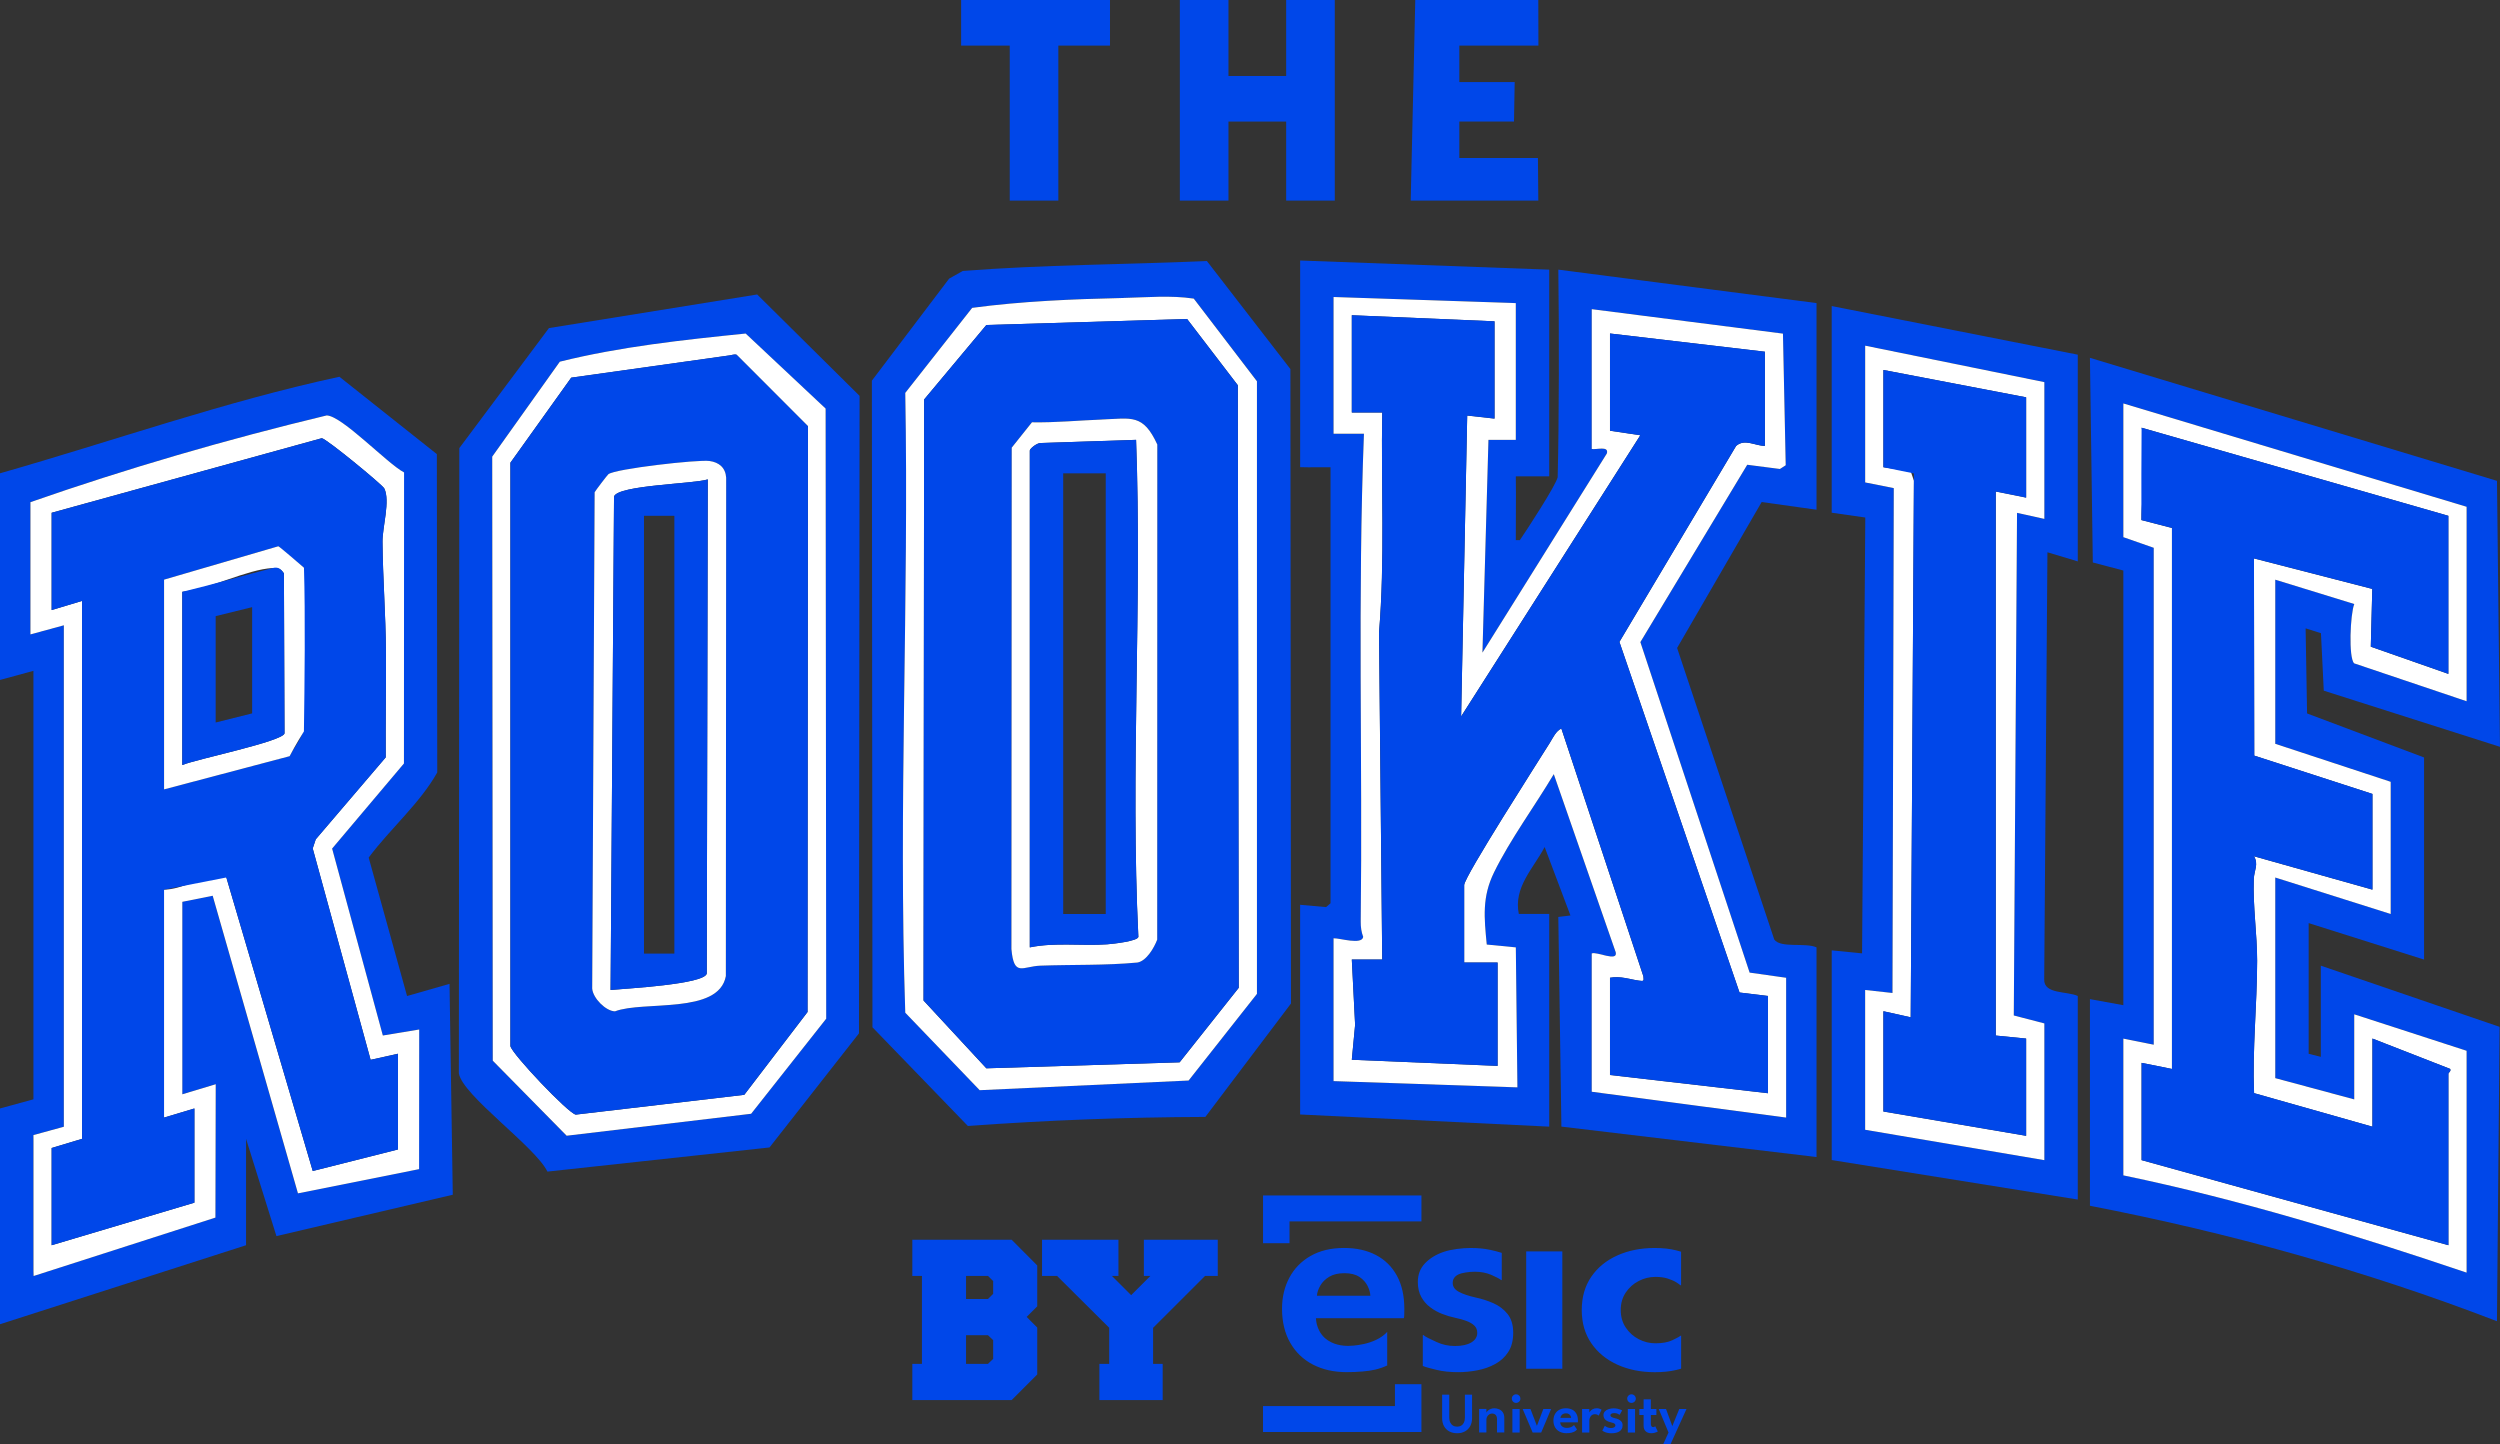 <svg width="180" height="104" viewBox="0 0 180 104" fill="none" xmlns="http://www.w3.org/2000/svg">
<rect x="0" y="0" width="180" height="104" fill="#333333" stroke="none"/>
<g clip-path="url(#clip0_149_7)">
<path d="M111.544 19.417V34.295H109.138C109.164 36.014 109.129 37.397 109.138 38.888H109.431C109.928 38.163 112.047 34.915 112.152 34.356C112.255 30.386 112.257 23.692 112.2 19.415L130.789 21.822V36.7L126.84 36.146L120.752 46.653L127.746 67.644C128.213 68.29 129.96 67.845 130.789 68.209V83.306L112.421 81.116L112.198 66.019L113.072 65.914L111.215 60.986C110.399 62.534 108.96 63.89 109.354 65.802H111.544V81.118L93.609 80.242V65.145L95.479 65.311L95.798 65.035V33.642C94.568 33.631 94.585 33.662 93.611 33.636V18.757L111.546 19.415L111.544 19.417ZM109.138 21.824L96.015 21.386V31.233H98.204C97.742 42.909 98.112 54.656 97.972 66.365C97.968 66.746 98.016 67.103 98.15 67.458C98.051 68.056 96.486 67.543 96.015 67.558V77.842L109.254 78.293L109.14 68.213L107.047 68.01C106.856 66.06 106.707 64.582 107.57 62.817C108.728 60.451 110.515 58.026 111.872 55.742L116.331 68.568C116.496 69.284 114.952 68.487 114.604 68.651V78.608L128.602 80.468V70.401L125.973 70.029L118.107 46.234L125.802 33.465L128.156 33.769L128.572 33.5L128.373 24.023L114.606 22.262V32.328C114.919 32.401 115.859 32.074 115.694 32.65L106.736 46.99L107.169 31.671H109.138V21.826V21.824Z" fill="#0047E9"/>
<path d="M152.881 41.078L150.683 40.498L150.475 25.764L179.783 34.621L179.998 53.771L167.311 49.728L167.11 45.592L166.004 45.24L166.109 51.368L174.533 54.538V69.09L166.223 66.463V75.873L167.099 76.092V69.528L179.972 73.934L179.781 95.129C170.315 91.476 160.443 88.747 150.475 86.815V71.937L152.881 72.375V41.085V41.078ZM177.596 36.485L152.881 29.045V38.673L155.069 39.44V75.216L152.881 74.778V84.625C161.282 86.371 169.487 88.887 177.596 91.627V75.654L169.505 73.028V79.154L163.819 77.623V63.18L172.13 65.806V56.288L163.819 53.552V41.735L169.507 43.488C169.218 44.21 169.086 47.353 169.498 47.759L177.596 50.488V36.483V36.485Z" fill="#0047E9"/>
<path d="M0 34.078C8.142 31.756 16.142 28.918 24.437 27.126L31.453 32.696L31.482 55.617C30.227 57.851 28.093 59.667 26.545 61.748L29.308 71.713L32.366 70.837L32.6 86.02L19.903 88.999L17.716 81.997V89.656L0 95.344V79.809L2.406 79.151V48.3L0 48.957V34.078ZM2.187 36.157V45.676L4.593 45.019V81.123L2.402 81.723C2.399 81.883 2.406 82.054 2.406 82.106V91.516C2.406 91.603 2.406 91.516 2.415 91.87L15.507 87.665L15.528 78.061L13.123 78.786V64.93L15.307 64.492L21.448 85.919L30.17 84.176L30.179 74.121L27.561 74.554L23.909 61.095L29.08 54.969L29.089 34.013C27.885 33.38 24.629 29.939 23.517 29.908C16.314 31.638 9.129 33.728 2.183 36.155L2.187 36.157Z" fill="#0047E9"/>
<path d="M86.785 80.418C81.064 80.439 75.388 80.654 69.687 81.07L62.817 73.965L62.775 27.407L68.338 20.061L69.319 19.509C75.18 19.053 81.034 19.051 86.897 18.795L92.909 26.572L92.95 72.254L86.785 80.418ZM80.878 21.451C77.264 21.53 73.558 21.684 69.998 22.163L65.181 28.285C65.453 43.177 64.684 58.057 65.181 72.914L70.538 78.492L85.583 77.796L90.502 71.558V27.448L85.953 21.497C84.276 21.248 82.562 21.412 80.881 21.449L80.878 21.451Z" fill="#0047E9"/>
<path d="M39.413 84.356C38.562 82.577 33.29 78.871 33.038 77.279L33.071 32.263L39.525 23.622L54.517 21.202L61.889 28.502L61.847 74.401L55.404 82.617L39.411 84.356H39.413ZM40.302 26.042L35.436 32.878L35.475 76.372L40.795 81.775L54.077 80.194L59.483 73.35L59.441 29.42L53.683 24.016C49.2 24.474 44.672 24.956 40.298 26.044L40.302 26.042Z" fill="#0047E9"/>
<path d="M149.6 25.543V40.421L147.415 39.764L147.183 70.517C147.148 71.593 148.814 71.352 149.6 71.709V86.368L131.884 83.523V68.426L134.069 68.643L134.301 37.261L131.882 36.915V22.036L149.598 25.536L149.6 25.543ZM147.194 27.514L134.29 24.888V34.735L136.35 35.147L136.256 71.494L134.288 71.278V81.344L147.192 83.532V73.685L144.991 73.113L145.223 36.926L147.192 37.361V27.514H147.194Z" fill="#0047E9"/>
<path d="M109.138 21.824V31.671H107.169L106.736 46.988L115.694 32.648C115.859 32.074 114.919 32.398 114.606 32.326V22.26L128.373 24.021L128.572 33.498L128.156 33.767L125.802 33.463L118.107 46.232L125.973 70.027L128.602 70.399V80.466L114.604 78.606V68.649C114.952 68.483 116.496 69.282 116.332 68.566L111.872 55.74C110.515 58.024 108.728 60.447 107.57 62.814C106.705 64.58 106.856 66.058 107.047 68.007L109.14 68.211L109.254 78.291L96.015 77.84V67.556C96.484 67.541 98.049 68.053 98.15 67.456C98.016 67.101 97.968 66.744 97.972 66.363C98.112 54.654 97.745 42.909 98.204 31.231H96.015V21.386L109.138 21.824ZM107.607 23.136L97.329 22.698V29.7H99.518C99.428 34.981 99.724 40.329 99.288 45.553L99.518 69.087H97.329L97.567 73.79L97.329 76.304L107.826 76.744V69.304H105.42V63.723C105.42 63.125 110.806 54.741 111.587 53.482C111.804 53.131 112.032 52.627 112.417 52.455L118.322 70.294C118.365 70.649 118.352 70.653 118.009 70.607C117.321 70.513 116.669 70.257 115.918 70.399V77.401L127.291 78.713V71.711L125.244 71.462L116.596 46.217L124.997 32.111C125.607 31.564 126.376 32.105 127.072 32.107V25.324L115.918 24.012V31.014L118.103 31.34L105.201 51.583L105.639 29.921L107.605 30.14V23.138L107.607 23.136Z" fill="white"/>
<path d="M177.596 36.485V50.49L169.498 47.761C169.086 47.356 169.216 44.213 169.507 43.49L163.819 41.738V53.554L172.13 56.29V65.808L163.819 63.182V77.625L169.505 79.156V73.03L177.596 75.656V91.629C169.487 88.889 161.282 86.373 152.881 84.627V74.78L155.069 75.218V39.442L152.881 38.676V29.047L177.596 36.487V36.485ZM176.283 37.14L154.193 30.797C154.791 32.948 154.169 35.241 154.18 37.445L156.38 38.016V76.966L154.193 76.528V83.53L176.283 89.656V77.294C176.283 77.248 176.504 77.115 176.407 76.961L170.814 74.778V81.123L162.293 78.707C162.164 75.52 162.51 72.362 162.514 69.186C162.516 67.285 162.201 65.261 162.273 63.281C162.295 62.687 162.635 62.214 162.284 61.651L170.814 64.056V57.164L162.306 54.406L162.284 40.207L170.803 42.403L170.696 46.563L176.28 48.521V37.142L176.283 37.14Z" fill="white"/>
<path d="M2.187 36.157C9.134 33.73 16.319 31.64 23.522 29.91C24.634 29.941 27.887 33.382 29.093 34.015L29.084 54.971L23.913 61.097L27.565 74.556L30.183 74.123L30.175 84.178L21.453 85.922L15.312 64.494L13.127 64.932V78.788L15.533 78.063L15.511 87.667L2.419 91.873C2.41 91.518 2.41 91.605 2.41 91.518V82.108C2.41 82.056 2.404 81.883 2.406 81.725L4.597 81.125V45.021L2.191 45.678V36.159L2.187 36.157ZM3.717 36.921V43.923L5.904 43.266V81.997L3.717 82.654V89.656L13.996 86.592V79.809L11.809 80.466V64.054C13.059 64.052 14.556 63.13 15.693 62.994C15.944 62.963 16.137 62.915 16.295 63.176L22.517 84.312L28.651 82.761V75.868L26.683 76.306L22.515 61.086L22.733 60.429L27.771 54.529C27.758 51.975 27.802 49.419 27.786 46.865C27.771 44.311 27.563 41.608 27.539 39.002C27.53 37.955 28.108 36.067 27.668 35.167C27.541 34.906 23.454 31.546 23.165 31.551L3.717 36.919V36.921Z" fill="white"/>
<path d="M80.878 21.451C82.56 21.414 84.274 21.248 85.951 21.5L90.5 27.451V71.56L85.581 77.798L70.536 78.494L65.179 72.916C64.682 58.059 65.451 43.179 65.179 28.287L69.996 22.165C73.555 21.686 77.262 21.535 80.876 21.454L80.878 21.451ZM85.472 22.967L71.018 23.401L66.536 28.765L66.495 72.038L71.018 76.92L84.931 76.488L89.189 71.122L89.123 27.74L85.472 22.969V22.967Z" fill="white"/>
<path d="M40.302 26.042C44.676 24.954 49.204 24.472 53.688 24.014L59.445 29.417L59.487 73.347L54.082 80.192L40.799 81.773L35.479 76.37L35.44 32.876L40.307 26.04L40.302 26.042ZM52.453 25.6L41.128 27.192L36.749 33.316V75.319C36.859 75.888 40.935 80.185 41.458 80.253L53.587 78.827L58.143 72.865L58.173 30.692L53.026 25.538C52.829 25.488 52.628 25.593 52.453 25.602V25.6Z" fill="white"/>
<path d="M147.194 27.514V37.361L145.226 36.926L144.993 73.113L147.194 73.685V83.532L134.29 81.344V71.278L136.258 71.494L136.352 35.147L134.292 34.735V24.888L147.196 27.514H147.194ZM145.882 28.607L135.604 26.638V33.64L137.581 33.96L137.802 34.615L137.57 73.247L135.604 72.809V80.03L145.882 81.78V74.778L143.695 74.559V35.39L145.882 35.828V28.607Z" fill="white"/>
<path d="M107.607 23.136V30.138L105.641 29.919L105.203 51.581L118.105 31.338L115.92 31.012V24.01L127.074 25.322V32.105C126.376 32.1 125.61 31.562 124.999 32.109L116.599 46.215L125.246 71.459L127.293 71.709V78.711L115.92 77.399V70.397C116.673 70.255 117.323 70.513 118.011 70.605C118.354 70.651 118.365 70.647 118.324 70.292L112.419 52.452C112.034 52.625 111.808 53.129 111.59 53.48C110.808 54.737 105.422 63.123 105.422 63.721V69.302H107.828V76.742L97.331 76.302L97.569 73.788L97.331 69.085H99.52L99.29 45.551C99.726 40.327 99.43 34.978 99.52 29.696H97.331V22.695L107.609 23.134L107.607 23.136Z" fill="#0047E9"/>
<path d="M176.283 37.14V48.519L170.698 46.56L170.805 42.401L162.287 40.204L162.308 54.404L170.816 57.161V64.054L162.287 61.649C162.637 62.212 162.298 62.687 162.276 63.279C162.201 65.259 162.519 67.282 162.516 69.184C162.512 72.36 162.166 75.518 162.295 78.705L170.816 81.121V74.775L176.41 76.959C176.504 77.112 176.285 77.246 176.285 77.292V89.654L154.195 83.528V76.525L156.382 76.963V38.014L154.182 37.443C154.171 35.239 154.182 33.047 154.195 30.795L176.285 37.138L176.283 37.14Z" fill="#0047E9"/>
<path d="M11.811 64.054V80.466L13.998 79.809V86.592L3.72 89.656V82.654L5.907 81.997V43.266L3.72 43.923V36.921L23.167 31.553C23.456 31.546 27.543 34.908 27.67 35.169C28.11 36.069 27.532 37.955 27.541 39.004C27.563 41.611 27.773 44.248 27.788 46.867C27.804 49.487 27.76 51.977 27.773 54.531L22.736 60.431L22.517 61.089L26.685 76.309L28.653 75.871V82.763L22.519 84.314L16.297 63.178M11.811 41.735V56.833L20.851 54.443C21.242 53.679 21.899 53.015 21.886 52.144C21.827 48.643 21.888 44.392 21.886 40.877L20.038 39.331L11.811 41.735Z" fill="#0047E9"/>
<path d="M85.472 22.967L89.123 27.737L89.189 71.12L84.931 76.486L71.018 76.918L66.495 72.035L66.536 28.762L71.018 23.398L85.472 22.965V22.967ZM79.348 30.204C77.671 30.267 75.983 30.436 74.3 30.403L72.844 32.227L72.822 68.332C73.006 70.366 73.614 69.573 74.913 69.525C77.244 69.442 79.576 69.517 81.903 69.3C82.553 69.179 83.096 68.24 83.319 67.653L83.326 32.002C82.299 29.776 81.474 30.12 79.348 30.201V30.204Z" fill="#0047E9"/>
<path d="M52.453 25.6C52.628 25.591 52.829 25.488 53.026 25.536L58.173 30.69L58.143 72.863L53.587 78.825L41.458 80.251C40.933 80.181 36.859 75.886 36.749 75.316V33.314L41.128 27.19L52.453 25.598V25.6ZM43.805 34.142C43.742 34.192 42.853 35.353 42.813 35.445L42.638 71.177C42.689 71.873 43.621 72.802 44.278 72.82C46.336 72.031 51.748 73.067 52.262 70.281L52.284 34.396C52.238 33.673 51.768 33.283 51.082 33.193C50.233 33.08 44.302 33.754 43.805 34.144V34.142Z" fill="#0047E9"/>
<path d="M145.882 28.607V35.828L143.695 35.39V74.559L145.882 74.775V81.778L135.604 80.028V72.806L137.57 73.244L137.8 34.613V34.089L135.604 33.64V26.638L145.882 28.607Z" fill="#0047E9"/>
<path d="M11.811 41.735L20.038 39.331C20.111 39.335 21.886 40.877 21.886 40.877C21.989 44.313 21.93 49.241 21.882 52.66C21.882 52.66 21.245 53.679 20.853 54.446L11.813 56.835V41.738L11.811 41.735ZM13.123 55.083C14.081 54.667 20.395 53.381 20.485 52.798L20.444 41.286C20.22 40.945 20.025 40.879 19.636 40.899C17.801 40.984 15.064 42.43 13.123 42.611V55.083Z" fill="white"/>
<path d="M79.348 30.204C81.474 30.123 82.299 29.779 83.326 32.004L83.319 67.655C83.096 68.242 82.553 69.181 81.903 69.302C79.576 69.519 77.242 69.444 74.913 69.528C73.614 69.573 73.006 70.369 72.822 68.334L72.844 32.23L74.3 30.405C75.985 30.436 77.673 30.269 79.348 30.206V30.204ZM74.144 32.435V68.211C75.983 67.832 77.866 68.124 79.718 67.99C80.169 67.957 81.909 67.758 81.962 67.456C81.382 55.556 82.236 43.562 81.798 31.669L74.913 31.895C74.665 31.908 74.195 32.249 74.142 32.435H74.144Z" fill="white"/>
<path d="M43.805 34.142C44.302 33.752 50.233 33.077 51.082 33.191C51.768 33.283 52.238 33.671 52.284 34.394L52.262 70.279C51.748 73.065 46.336 72.029 44.278 72.817C43.621 72.802 42.689 71.873 42.638 71.175L42.813 35.443C42.853 35.351 43.739 34.19 43.805 34.14V34.142ZM50.96 34.516C49.944 34.847 44.493 34.924 44.21 35.749L43.961 71.278C44.972 71.179 50.767 70.875 50.888 70.086L50.96 34.516Z" fill="white"/>
<path d="M13.123 55.083V42.611C15.353 42.077 17.525 41.435 19.636 40.899C20.014 40.802 20.22 40.947 20.443 41.286L20.485 52.798C20.395 53.381 14.079 54.667 13.123 55.083ZM18.154 43.715L15.528 44.361V52.021L18.154 51.364V43.715Z" fill="#0047E9"/>
<path d="M74.144 32.435C74.197 32.249 74.667 31.908 74.915 31.895L81.8 31.669C82.238 43.562 81.384 55.556 81.964 67.456C81.909 67.758 80.171 67.959 79.72 67.99C77.866 68.124 75.985 67.832 74.146 68.211V32.435H74.144ZM76.55 34.078V65.806H79.613V34.078H76.55Z" fill="#0047E9"/>
<path d="M50.96 34.516L50.888 70.086C50.767 70.875 44.972 71.179 43.961 71.278L44.21 35.749C44.49 34.924 49.944 34.847 50.96 34.516ZM48.554 37.14H46.367V68.658H48.554V37.14Z" fill="#0047E9"/>
<path d="M88.449 0V5.471H92.604V0H96.103V14.443H92.604V8.752H88.449V14.443H84.948V0H88.449Z" fill="#0047E9"/>
<path d="M110.731 11.378L110.758 14.443H101.571L101.9 0H110.758C110.766 1.062 110.766 2.26 110.766 3.283H105.072V5.909H109.057L109.008 8.752H105.072V11.378H110.734H110.731Z" fill="#0047E9"/>
<path d="M79.919 0V3.283H76.2V14.443H72.701V3.283H69.201V0H79.919Z" fill="#0047E9"/>
<path d="M74.681 95.581V98.962L72.837 100.807H65.687V98.2H66.379V91.866H65.687V89.26H72.837L74.681 91.112V94.058L73.919 94.818L74.681 95.581ZM71.508 92.236L71.134 91.866H69.555V93.528H71.134L71.508 93.156V92.236ZM71.508 96.494L71.134 96.133H69.555V98.198H71.134L71.508 97.837V96.492V96.494Z" fill="#0047E9"/>
<path d="M83.022 95.605V98.2H83.713V100.807H79.155V98.2H79.863V95.6L76.108 91.866H75.026V89.26H80.528V91.866H80.057L81.443 93.252L82.829 91.866H82.358V89.26H87.678V91.866H86.763L83.022 95.605Z" fill="#0047E9"/>
<path d="M100.437 101.236H90.936V103.102H102.342V99.663H100.435V101.236H100.437ZM92.843 87.939H102.344V86.073H90.938V89.511H92.845V87.939H92.843ZM116.452 98.257C117.247 98.616 118.144 98.798 119.145 98.798C119.723 98.798 120.237 98.746 120.688 98.638C120.811 98.61 120.929 98.579 121.041 98.546V96.152C120.94 96.229 120.732 96.341 120.417 96.492C120.101 96.643 119.692 96.717 119.191 96.717C118.766 96.717 118.363 96.619 117.982 96.419C117.601 96.22 117.29 95.942 117.052 95.581C116.813 95.222 116.693 94.801 116.693 94.321C116.693 93.842 116.813 93.423 117.052 93.066C117.29 92.709 117.601 92.431 117.982 92.234C118.363 92.035 118.766 91.936 119.191 91.936C119.537 91.936 119.837 91.978 120.086 92.059C120.336 92.142 120.539 92.23 120.693 92.326C120.846 92.422 120.951 92.497 121.006 92.552L121.038 92.508V90.123C120.918 90.088 120.795 90.052 120.664 90.02C120.222 89.91 119.714 89.855 119.145 89.855C118.142 89.855 117.244 90.033 116.452 90.39C115.657 90.747 115.031 91.257 114.574 91.923C114.116 92.589 113.886 93.388 113.886 94.321C113.886 95.254 114.116 96.045 114.574 96.713C115.031 97.381 115.659 97.896 116.452 98.257ZM112.487 90.103H109.886V98.551H112.487V90.103ZM108.544 94.606C108.271 94.266 107.925 94.006 107.507 93.824C107.088 93.642 106.664 93.507 106.23 93.417C105.716 93.301 105.315 93.163 105.026 93.005C104.737 92.847 104.595 92.635 104.595 92.368C104.595 92.1 104.728 91.899 104.995 91.765C105.263 91.632 105.801 91.564 106.191 91.564C106.622 91.564 107.016 91.64 107.369 91.789C107.721 91.94 107.966 92.07 108.104 92.179L108.126 92.14V90.208C107.887 90.131 107.616 90.059 107.312 89.993C106.88 89.901 106.41 89.855 105.902 89.855C105.278 89.855 104.483 89.95 103.936 90.138C103.386 90.326 102.942 90.6 102.598 90.961C102.254 91.321 102.084 91.77 102.084 92.304C102.084 92.722 102.167 93.082 102.331 93.379C102.495 93.677 102.712 93.927 102.979 94.126C103.246 94.326 103.535 94.486 103.844 94.604C104.153 94.724 104.455 94.814 104.748 94.875C105.07 94.943 105.352 95.022 105.591 95.112C105.832 95.202 106.02 95.313 106.156 95.447C106.294 95.581 106.362 95.754 106.362 95.966C106.362 96.255 106.219 96.485 105.935 96.656C105.65 96.827 105.26 96.912 104.768 96.912C104.275 96.912 103.855 96.818 103.445 96.63C103.038 96.441 102.64 96.268 102.462 96.111L102.441 96.152V98.349C102.686 98.45 103.078 98.542 103.408 98.625C103.861 98.739 104.385 98.796 104.982 98.796C105.442 98.796 105.904 98.752 106.37 98.662C106.837 98.573 107.266 98.421 107.655 98.209C108.045 97.996 108.36 97.707 108.597 97.339C108.833 96.974 108.951 96.511 108.951 95.955C108.951 95.399 108.814 94.941 108.54 94.602L108.544 94.606ZM105.473 102.07C105.473 102.208 105.449 102.324 105.403 102.423C105.357 102.519 105.291 102.594 105.206 102.644C105.122 102.695 105.024 102.719 104.914 102.719C104.805 102.719 104.704 102.695 104.619 102.644C104.533 102.594 104.468 102.519 104.42 102.423C104.371 102.327 104.347 102.208 104.347 102.07V100.417H103.833V102.097C103.833 102.32 103.877 102.515 103.966 102.679C104.056 102.844 104.181 102.968 104.343 103.058C104.505 103.148 104.696 103.192 104.914 103.192C105.133 103.192 105.322 103.148 105.481 103.058C105.641 102.968 105.766 102.844 105.856 102.679C105.946 102.515 105.989 102.322 105.989 102.097V100.417H105.473V102.07ZM107.933 101.468C107.824 101.42 107.71 101.396 107.594 101.396C107.5 101.396 107.41 101.413 107.327 101.446C107.244 101.479 107.176 101.521 107.123 101.571C107.069 101.621 107.036 101.67 107.021 101.716V101.444H106.497V103.139H107.021V102.217C107.021 102.132 107.04 102.055 107.08 101.989C107.119 101.924 107.169 101.871 107.233 101.832C107.296 101.794 107.362 101.775 107.43 101.775C107.535 101.775 107.623 101.808 107.686 101.875C107.752 101.943 107.785 102.046 107.785 102.184V103.137H108.31V102.094C108.31 101.928 108.275 101.792 108.203 101.689C108.133 101.586 108.041 101.51 107.931 101.464L107.933 101.468ZM101.107 94.573C101.112 94.404 101.112 94.293 101.112 94.238C101.112 93.298 100.934 92.503 100.577 91.851C100.221 91.2 99.719 90.703 99.071 90.364C98.423 90.024 97.657 89.853 96.772 89.853C95.833 89.853 95.03 90.046 94.36 90.429C93.692 90.812 93.182 91.336 92.832 91.997C92.481 92.659 92.306 93.401 92.306 94.225C92.306 95.171 92.501 95.988 92.893 96.674C93.283 97.359 93.828 97.885 94.528 98.248C95.227 98.612 96.041 98.794 96.965 98.794C97.699 98.794 98.52 98.735 99.01 98.614C99.341 98.533 99.627 98.432 99.879 98.314V95.896C98.99 96.877 97.23 96.899 97.134 96.901C97.134 96.901 97.132 96.901 97.129 96.901C97.094 96.901 97.061 96.901 97.029 96.901C97.016 96.901 97.002 96.901 96.991 96.901C96.972 96.901 96.952 96.901 96.932 96.899C96.915 96.899 96.9 96.899 96.882 96.897C96.869 96.897 96.856 96.897 96.843 96.895C96.823 96.895 96.801 96.893 96.781 96.89C96.775 96.89 96.768 96.89 96.764 96.89C96.424 96.858 96.124 96.779 95.862 96.65C95.689 96.566 95.536 96.466 95.402 96.349C95.393 96.343 95.385 96.334 95.378 96.328C95.369 96.321 95.363 96.312 95.354 96.303C95.043 96.006 94.892 95.651 94.817 95.373C94.811 95.351 94.807 95.331 94.802 95.311C94.774 95.184 94.754 95.051 94.747 94.91H101.083C101.096 94.856 101.105 94.744 101.109 94.575L101.107 94.573ZM94.817 93.294C94.837 93.053 94.92 92.808 95.065 92.558C95.209 92.308 95.424 92.096 95.709 91.925C95.993 91.754 96.359 91.669 96.803 91.669C97.248 91.669 97.604 91.759 97.874 91.936C98.141 92.114 98.338 92.33 98.465 92.584C98.592 92.838 98.657 93.075 98.666 93.294H94.82H94.817ZM108.892 103.141H109.416V101.446H108.892V103.141ZM117.201 103.141H117.724V101.446H117.201V103.141ZM119.129 102.725C119.101 102.743 119.066 102.752 119.024 102.752C118.967 102.752 118.926 102.73 118.9 102.684C118.873 102.64 118.86 102.576 118.86 102.495V101.882H119.261V101.446H118.86V100.75H118.339V101.446H118.033V101.882H118.339V102.635C118.339 102.826 118.389 102.966 118.492 103.056C118.595 103.146 118.722 103.192 118.878 103.192C118.965 103.192 119.042 103.183 119.112 103.166C119.182 103.148 119.239 103.128 119.283 103.109C119.326 103.089 119.355 103.074 119.361 103.065L119.175 102.688C119.175 102.688 119.153 102.708 119.125 102.725H119.129ZM117.623 100.432C117.577 100.404 117.525 100.39 117.468 100.39C117.382 100.39 117.31 100.421 117.249 100.482C117.188 100.544 117.159 100.618 117.159 100.701C117.159 100.785 117.19 100.857 117.249 100.918C117.308 100.98 117.382 101.008 117.468 101.008C117.553 101.008 117.625 100.977 117.687 100.918C117.748 100.857 117.779 100.785 117.779 100.701C117.779 100.645 117.763 100.592 117.735 100.544C117.706 100.498 117.669 100.458 117.621 100.432H117.623ZM120.907 101.446L120.406 102.681L119.953 101.446H119.429L120.134 103.141L119.745 104H120.27L121.428 101.446H120.909H120.907ZM109.315 100.432C109.269 100.404 109.216 100.39 109.159 100.39C109.074 100.39 109.002 100.421 108.941 100.482C108.879 100.544 108.851 100.618 108.851 100.701C108.851 100.785 108.881 100.857 108.941 100.918C109 100.98 109.074 101.008 109.159 101.008C109.245 101.008 109.317 100.977 109.378 100.918C109.44 100.857 109.47 100.785 109.47 100.701C109.47 100.645 109.455 100.592 109.427 100.544C109.398 100.498 109.361 100.458 109.313 100.432H109.315ZM110.657 102.662L110.193 101.446H109.632L110.35 103.141H110.966L111.681 101.446H111.121L110.657 102.662ZM113.203 101.499C113.074 101.431 112.918 101.396 112.741 101.396C112.553 101.396 112.391 101.435 112.257 101.512C112.124 101.589 112.021 101.694 111.951 101.827C111.881 101.961 111.846 102.11 111.846 102.274C111.846 102.465 111.885 102.629 111.964 102.765C112.043 102.903 112.152 103.008 112.292 103.08C112.432 103.152 112.597 103.19 112.781 103.19C112.927 103.19 113.05 103.176 113.148 103.152C113.247 103.128 113.328 103.095 113.391 103.056C113.455 103.014 113.507 102.971 113.545 102.922L113.328 102.6C113.304 102.631 113.269 102.662 113.221 102.695C113.172 102.727 113.115 102.754 113.048 102.776C112.98 102.798 112.901 102.809 112.811 102.809C112.713 102.809 112.627 102.791 112.557 102.756C112.487 102.721 112.432 102.675 112.395 102.614C112.358 102.552 112.338 102.484 112.334 102.408H113.606C113.608 102.397 113.61 102.375 113.61 102.34C113.61 102.307 113.61 102.283 113.61 102.272C113.61 102.084 113.575 101.924 113.503 101.792C113.431 101.661 113.33 101.562 113.201 101.494L113.203 101.499ZM112.349 102.086C112.354 102.038 112.369 101.989 112.4 101.939C112.428 101.889 112.472 101.847 112.529 101.812C112.586 101.777 112.66 101.759 112.748 101.759C112.835 101.759 112.91 101.777 112.962 101.814C113.015 101.851 113.056 101.893 113.08 101.943C113.107 101.994 113.12 102.042 113.12 102.086H112.347H112.349ZM114.963 101.396C114.854 101.396 114.762 101.416 114.685 101.457C114.609 101.499 114.547 101.543 114.503 101.595C114.471 101.632 114.449 101.667 114.433 101.694V101.446H113.91V103.141H114.433V102.259C114.433 102.2 114.449 102.136 114.477 102.068C114.506 102 114.549 101.941 114.606 101.895C114.663 101.847 114.736 101.823 114.823 101.823C114.895 101.823 114.957 101.834 115.005 101.858C115.053 101.882 115.088 101.904 115.106 101.926L115.311 101.497C115.283 101.475 115.239 101.453 115.173 101.429C115.11 101.407 115.038 101.394 114.959 101.394L114.963 101.396ZM116.535 102.193C116.452 102.156 116.367 102.13 116.279 102.112C116.176 102.088 116.095 102.062 116.038 102.029C115.981 101.998 115.951 101.954 115.951 101.902C115.951 101.849 115.977 101.808 116.032 101.781C116.086 101.755 116.152 101.742 116.231 101.742C116.318 101.742 116.397 101.757 116.467 101.788C116.537 101.819 116.588 101.845 116.614 101.867L116.793 101.551C116.774 101.534 116.734 101.514 116.675 101.492C116.616 101.468 116.542 101.448 116.456 101.429C116.369 101.411 116.275 101.4 116.174 101.4C116.049 101.4 115.931 101.42 115.821 101.457C115.712 101.494 115.622 101.549 115.552 101.621C115.484 101.694 115.449 101.783 115.449 101.891C115.449 101.974 115.467 102.046 115.5 102.108C115.532 102.167 115.576 102.217 115.629 102.257C115.683 102.296 115.74 102.329 115.802 102.353C115.863 102.377 115.924 102.395 115.983 102.408C116.049 102.421 116.104 102.438 116.152 102.456C116.2 102.473 116.237 102.495 116.266 102.524C116.294 102.55 116.307 102.585 116.307 102.629C116.307 102.686 116.279 102.732 116.222 102.767C116.165 102.802 116.086 102.819 115.988 102.819C115.889 102.819 115.804 102.8 115.723 102.763C115.642 102.725 115.583 102.69 115.546 102.657L115.366 103.008C115.39 103.028 115.432 103.054 115.491 103.082C115.55 103.113 115.624 103.137 115.714 103.161C115.804 103.183 115.911 103.196 116.029 103.196C116.121 103.196 116.215 103.187 116.307 103.17C116.402 103.152 116.487 103.122 116.566 103.08C116.645 103.038 116.708 102.979 116.754 102.905C116.802 102.83 116.826 102.738 116.826 102.627C116.826 102.515 116.798 102.423 116.743 102.355C116.688 102.287 116.618 102.235 116.535 102.197V102.193Z" fill="#0047E9"/>
</g>
<defs>
<clipPath id="clip0_149_7">
<rect width="180" height="104" fill="white"/>
</clipPath>
</defs>
</svg>
